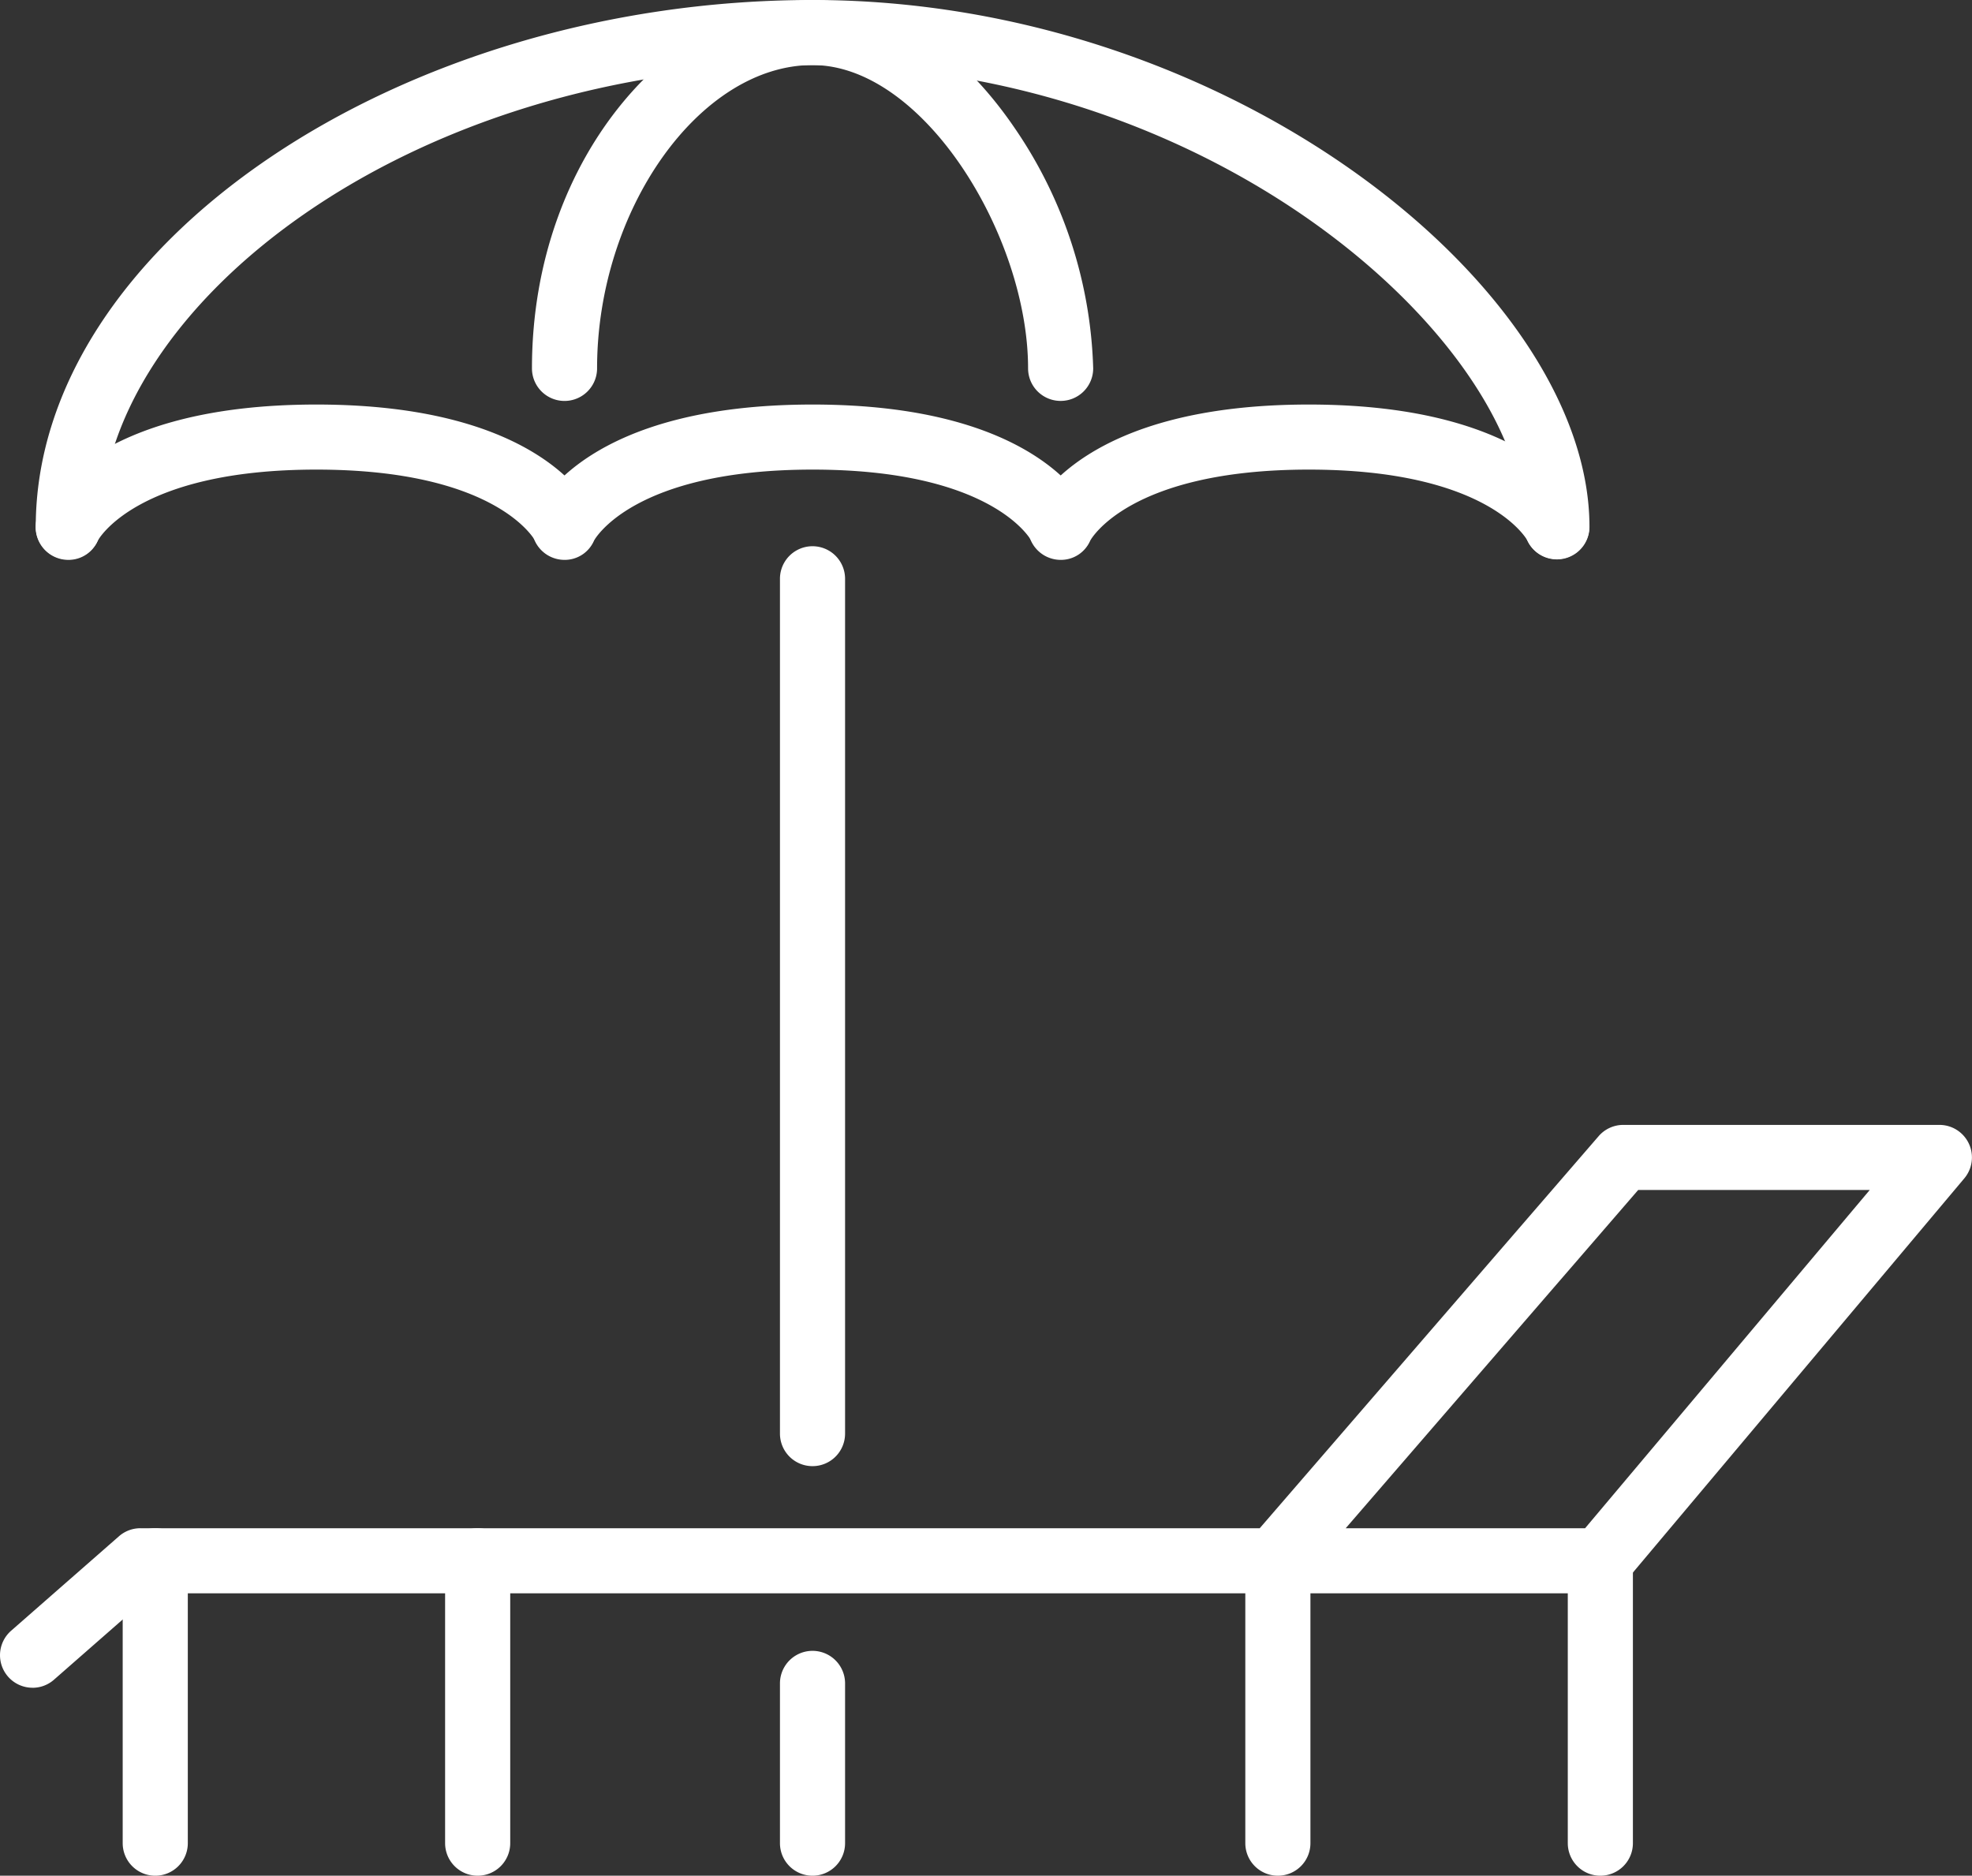 <svg id="Group_331" data-name="Group 331" xmlns="http://www.w3.org/2000/svg" xmlns:xlink="http://www.w3.org/1999/xlink" width="63.598" height="60.484" viewBox="0 0 63.598 60.484">
  <rect x="0" y="0" width="63.598" height="60.484" fill="#333333" stroke="none"/>
  <defs>
    <clipPath id="clip-path">
      <rect id="Rectangle_298" data-name="Rectangle 298" width="63.598" height="60.484" fill="none"/>
    </clipPath>
  </defs>
  <g id="Group_330" data-name="Group 330" clip-path="url(#clip-path)">
    <path id="Path_396" data-name="Path 396" d="M53.35,18.038A1.049,1.049,0,0,1,52.3,16.989C52.3,11.131,42.444,2.1,29.346,2.1,16.209,2.1,6.392,9.959,6.392,16.989a1.049,1.049,0,0,1-2.1,0C4.294,7.939,16,0,29.346,0,42.838,0,54.4,9.341,54.4,16.989a1.049,1.049,0,0,1-1.049,1.049" transform="translate(-3.139)" fill="#fff"/>
    <path id="Path_397" data-name="Path 397" d="M80.852,12.928A1.049,1.049,0,0,1,79.8,11.879c0-4.271-3.372-9.781-6.952-9.781C69.212,2.1,65.9,6.76,65.9,11.879a1.049,1.049,0,0,1-2.1,0C63.8,4.879,68.57,0,72.851,0c2.393,0,4.709,1.471,6.525,4.141A14.408,14.408,0,0,1,81.9,11.879a1.049,1.049,0,0,1-1.049,1.049" transform="translate(-46.644)" fill="#fff"/>
    <path id="Path_398" data-name="Path 398" d="M64.849,53.518a1.054,1.054,0,0,1-.964-1.484c.157-.361,1.744-3.525,8.963-3.525s8.807,3.166,8.964,3.527a1.049,1.049,0,0,1-1.913.86c-.05-.091-1.322-2.289-7.05-2.289-5.817,0-7.04,2.27-7.052,2.292a1.026,1.026,0,0,1-.947.619" transform="translate(-46.641 -35.464)" fill="#fff"/>
    <path id="Path_399" data-name="Path 399" d="M5.341,53.518a1.054,1.054,0,0,1-.964-1.484c.157-.361,1.744-3.525,8.963-3.525s8.807,3.166,8.963,3.527a1.049,1.049,0,0,1-1.913.86c-.05-.091-1.322-2.289-7.05-2.289-5.817,0-7.04,2.27-7.052,2.292a1.026,1.026,0,0,1-.947.619" transform="translate(-3.135 -35.464)" fill="#fff"/>
    <path id="Path_400" data-name="Path 400" d="M124.357,53.518a1.054,1.054,0,0,1-.964-1.484c.157-.361,1.744-3.525,8.963-3.525s8.807,3.166,8.964,3.527a1.049,1.049,0,0,1-1.913.86c-.05-.091-1.322-2.289-7.05-2.289-5.816,0-7.04,2.27-7.052,2.292a1.027,1.027,0,0,1-.947.619" transform="translate(-90.146 -35.464)" fill="#fff"/>
    <path id="Path_401" data-name="Path 401" d="M94.6,95.166a1.049,1.049,0,0,1-1.049-1.049V66.552a1.049,1.049,0,0,1,2.1,0V94.117A1.049,1.049,0,0,1,94.6,95.166" transform="translate(-68.397 -47.888)" fill="#fff"/>
    <path id="Path_402" data-name="Path 402" d="M94.6,205.212a1.049,1.049,0,0,1-1.049-1.049v-5.152a1.049,1.049,0,1,1,2.1,0v5.152a1.049,1.049,0,0,1-1.049,1.049" transform="translate(-68.397 -144.727)" fill="#fff"/>
    <path id="Path_403" data-name="Path 403" d="M1.049,153.044a1.049,1.049,0,0,1-.691-1.838l3.478-3.046a1.047,1.047,0,0,1,.691-.26h36.1l10.93-12.643a1.05,1.05,0,0,1,.793-.363h10.2a1.049,1.049,0,0,1,.8,1.724L52.413,149.625a1.049,1.049,0,0,1-.8.374H4.921L1.74,152.785a1.043,1.043,0,0,1-.691.26M43.4,147.9h7.72L60.3,136.993H52.832Z" transform="translate(0 -98.62)" fill="#fff"/>
    <path id="Path_404" data-name="Path 404" d="M189.071,194.463a1.049,1.049,0,0,1-1.049-1.049v-9.106a1.049,1.049,0,1,1,2.1,0v9.106a1.049,1.049,0,0,1-1.049,1.049" transform="translate(-137.46 -133.978)" fill="#fff"/>
    <path id="Path_405" data-name="Path 405" d="M150.4,194.463a1.049,1.049,0,0,1-1.049-1.049v-9.106a1.049,1.049,0,1,1,2.1,0v9.106a1.049,1.049,0,0,1-1.048,1.049" transform="translate(-109.189 -133.978)" fill="#fff"/>
    <path id="Path_406" data-name="Path 406" d="M54.431,194.463a1.049,1.049,0,0,1-1.049-1.049v-9.106a1.049,1.049,0,1,1,2.1,0v9.106a1.049,1.049,0,0,1-1.049,1.049" transform="translate(-39.027 -133.978)" fill="#fff"/>
    <path id="Path_407" data-name="Path 407" d="M15.763,194.463a1.049,1.049,0,0,1-1.049-1.049v-9.106a1.049,1.049,0,1,1,2.1,0v9.106a1.049,1.049,0,0,1-1.049,1.049" transform="translate(-10.757 -133.978)" fill="#fff"/>
  </g>
</svg>

